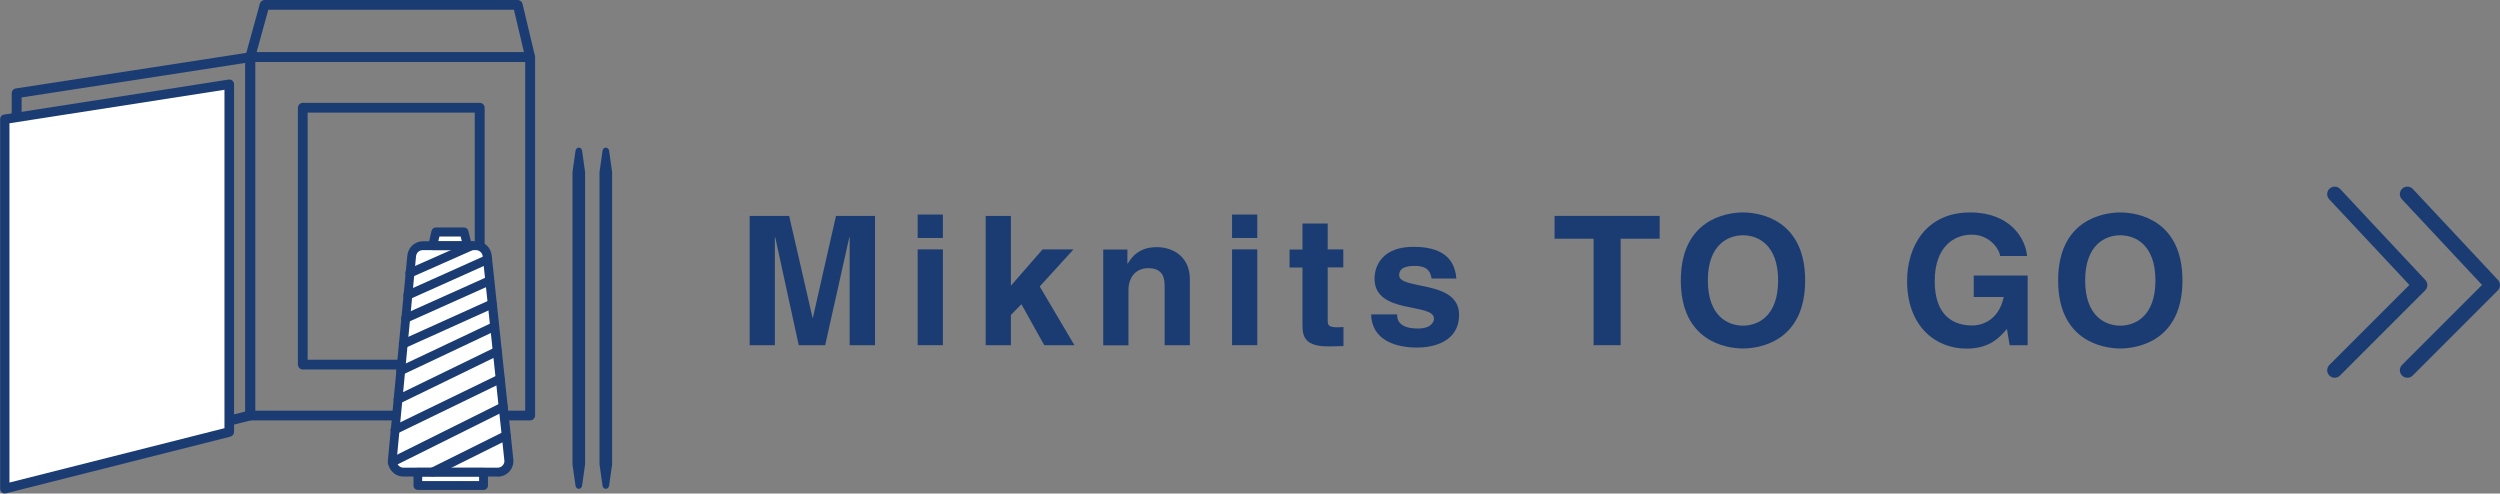 <?xml version="1.0" encoding="UTF-8"?><svg id="_イヤー_2" xmlns="http://www.w3.org/2000/svg" viewBox="0 0 166.51 32.87"><rect x="0" y="0" width="166.51" height="32.87" fill="#808080" stroke="none"/><defs><style>.cls-1{fill:none;stroke:#1a3c73;stroke-linecap:round;stroke-linejoin:round;}.cls-2{fill:#fff;}.cls-3{fill:#1a3c73;}</style></defs><g id="_ザイン"><g><polyline class="cls-1" points="160.34 24.66 166.01 18.99 160.34 12.93"/><polyline class="cls-1" points="155.5 24.66 161.17 18.99 155.5 12.93"/></g><g><g><path class="cls-3" d="M58.27,22.99h-1.68v-7.2h-.02l-1.61,7.2h-1.76l-1.57-7.2h-.02v7.2h-1.68V14.38h2.63l1.56,6.79h.02l1.54-6.79h2.6v8.61Z"/><path class="cls-3" d="M62.8,15.85h-1.68v-1.56h1.68v1.56Zm0,.76v6.38h-1.68v-6.38h1.68Z"/><path class="cls-3" d="M67.33,22.99h-1.68V14.38h1.68v4.65l2.11-2.42h2.06l-2.25,2.47,2.31,3.91h-2.01l-1.52-2.73-.7,.72v2.01Z"/><path class="cls-3" d="M79.25,22.99h-1.68v-3.87c0-.47-.02-1.26-1.09-1.26-.74,0-1.32,.5-1.32,1.48v3.66h-1.68v-6.38h1.61v.94h.02c.23-.38,.71-1.1,1.92-1.1s2.22,.73,2.22,2.13v4.41Z"/><path class="cls-3" d="M83.74,15.85h-1.68v-1.56h1.68v1.56Zm0,.76v6.38h-1.68v-6.38h1.68Z"/><path class="cls-3" d="M88.43,16.61h1.04v1.2h-1.04v3.47c0,.37,.01,.52,.7,.52,.11,0,.23-.01,.35-.02v1.27c-.26,.01-.53,.02-.79,.02h-.22c-1.45,0-1.72-.55-1.72-1.38v-3.87h-.86v-1.2h.86v-1.73h1.68v1.73Z"/><path class="cls-3" d="M95.35,18.55c-.07-.41-.22-.84-1.13-.84s-1.03,.35-1.03,.62c0,1.01,3.99,.28,3.99,2.63,0,1.86-1.8,2.19-2.79,2.19-1.45,0-3.02-.5-3.07-2.21h1.73c0,.54,.34,.94,1.39,.94,.86,0,1.07-.42,1.07-.66,0-1.07-3.96-.26-3.96-2.65,0-.94,.59-2.13,2.58-2.13,1.25,0,2.73,.31,2.87,2.11h-1.64Z"/><path class="cls-3" d="M107.94,22.99h-1.8v-7.09h-2.6v-1.52h7v1.52h-2.6v7.09Z"/><path class="cls-3" d="M116.09,14.15c1.14,0,4.14,.49,4.14,4.53s-3,4.53-4.14,4.53-4.14-.49-4.14-4.53,3-4.53,4.14-4.53Zm0,7.54c.97,0,2.34-.6,2.34-3.01s-1.37-3.01-2.34-3.01-2.34,.6-2.34,3.01,1.37,3.01,2.34,3.01Z"/><path class="cls-3" d="M131.45,18.35h3.6v4.64h-1.2l-.18-1.08c-.46,.53-1.12,1.31-2.69,1.31-2.07,0-3.96-1.49-3.96-4.51,0-2.34,1.3-4.56,4.19-4.56h.02c2.64,0,3.68,1.72,3.78,2.9h-1.8c0-.34-.61-1.42-1.88-1.42s-2.47,.89-2.47,3.09c0,2.35,1.28,2.96,2.51,2.96,.4,0,1.71-.16,2.09-1.9h-2v-1.45Z"/><path class="cls-3" d="M141.22,14.15c1.14,0,4.14,.49,4.14,4.53s-3,4.53-4.14,4.53-4.14-.49-4.14-4.53,3-4.53,4.14-4.53Zm0,7.54c.97,0,2.34-.6,2.34-3.01s-1.37-3.01-2.34-3.01-2.34,.6-2.34,3.01,1.37,3.01,2.34,3.01Z"/></g><g><path class="cls-3" d="M35.31,28H16.67c-.18,0-.33-.15-.33-.33V3.81c0-.18,.15-.33,.33-.33h18.64c.18,0,.33,.15,.33,.33V27.67c0,.18-.15,.33-.33,.33Zm-18.32-.65h17.99V4.13H17V27.35Z"/><g><path class="cls-3" d="M35.31,4.13H16.67c-.1,0-.2-.05-.26-.13-.06-.08-.08-.19-.06-.28l.96-3.48c.04-.14,.17-.24,.31-.24h16.86c.15,0,.28,.1,.32,.25l.83,3.48c.02,.1,0,.2-.06,.28-.06,.08-.16,.12-.26,.12Zm-18.21-.65h17.8l-.67-2.83H17.87l-.78,2.83Z"/><path class="cls-3" d="M1.11,31.89c-.07,0-.14-.02-.2-.07-.08-.06-.13-.16-.13-.26V6.21c0-.16,.12-.3,.28-.32l15.56-2.4c.09-.01,.19,.01,.26,.07,.07,.06,.11,.15,.11,.25V27.67c0,.15-.1,.28-.25,.32L1.19,31.88s-.05,0-.08,0ZM1.44,6.49V31.14l14.9-3.73V4.19L1.44,6.49Z"/><g><polygon class="cls-2" points="15.27 5.61 .32 7.94 .32 32.55 15.27 28.77 15.27 5.61"/><path class="cls-3" d="M.32,32.87c-.07,0-.14-.02-.19-.07-.08-.06-.12-.15-.12-.25V7.94c0-.16,.11-.29,.27-.31l14.95-2.33c.09-.01,.18,.01,.25,.07,.07,.06,.11,.15,.11,.24V28.77c0,.14-.1,.27-.24,.31L.39,32.86s-.05,0-.08,0ZM.63,8.21v23.93l14.32-3.62V5.98L.63,8.21Z"/></g><path class="cls-3" d="M31.95,24.61h-11.78c-.18,0-.33-.15-.33-.33V7.18c0-.18,.15-.33,.33-.33h11.78c.18,0,.33,.15,.33,.33V24.29c0,.18-.15,.33-.33,.33Zm-11.46-.65h11.13V7.5h-11.13V23.96Z"/><g><path class="cls-2" d="M28.16,16.36h3.54c.38,0,.71,.29,.75,.67l1.44,13.58c.05,.44-.3,.83-.75,.83h-6.26c-.44,0-.79-.38-.75-.82l1.29-13.58c.04-.39,.36-.68,.75-.68Z"/><polygon class="cls-2" points="29.03 15.75 30.9 15.75 31.13 16.53 28.82 16.53 29.03 15.75"/><rect class="cls-2" x="27.83" y="31.44" width="4.38" height=".89"/><g><path class="cls-3" d="M33.14,31.74h-6.26c-.29,0-.58-.12-.77-.34-.2-.22-.3-.51-.27-.8l1.29-13.58c.05-.54,.5-.95,1.04-.95h3.54c.54,0,.98,.4,1.04,.94l1.44,13.58c.03,.29-.06,.59-.26,.81-.2,.22-.48,.35-.78,.35Zm-4.98-15.08c-.24,0-.43,.18-.45,.41l-1.29,13.58c-.01,.13,.03,.25,.12,.35s.21,.15,.34,.15h6.26c.13,0,.25-.05,.34-.15,.09-.1,.13-.22,.11-.35l-1.44-13.58c-.02-.23-.22-.41-.45-.41h-3.54Z"/><path class="cls-3" d="M31.13,16.66h-2.31c-.09,0-.17-.04-.23-.11s-.08-.16-.06-.25l.21-.92c.03-.13,.15-.23,.29-.23h1.87c.14,0,.25,.09,.29,.22l.23,.92c.02,.09,0,.18-.05,.25-.06,.07-.14,.11-.23,.11Zm-1.94-.59h1.57l-.08-.33h-1.41l-.08,.33Z"/><path class="cls-3" d="M32.21,32.63h-4.38c-.16,0-.29-.13-.29-.29v-.89c0-.16,.13-.29,.29-.29h4.38c.16,0,.29,.13,.29,.29v.89c0,.16-.13,.29-.29,.29Zm-4.09-.59h3.79v-.3h-3.79v.3Z"/><path class="cls-3" d="M27.3,18.49c-.11,0-.22-.07-.27-.18-.07-.15,0-.32,.15-.39l4.13-1.83c.15-.07,.32,0,.39,.15s0,.32-.15,.39l-4.13,1.83s-.08,.03-.12,.03Z"/><path class="cls-3" d="M27.16,19.95c-.11,0-.22-.06-.27-.17-.07-.15,0-.32,.15-.39l5.31-2.38c.15-.07,.32,0,.39,.15,.07,.15,0,.32-.15,.39l-5.31,2.38s-.08,.03-.12,.03Z"/><path class="cls-3" d="M27.02,21.49c-.11,0-.22-.06-.27-.17-.07-.15,0-.32,.15-.39l5.6-2.51c.15-.07,.32,0,.39,.15,.07,.15,0,.32-.15,.39l-5.6,2.51s-.08,.03-.12,.03Z"/><path class="cls-3" d="M26.86,23.2c-.11,0-.22-.06-.27-.17-.07-.15,0-.32,.15-.39l5.92-2.67c.15-.07,.32,0,.39,.15,.07,.15,0,.32-.15,.39l-5.92,2.67s-.08,.03-.12,.03Z"/><path class="cls-3" d="M26.69,24.99c-.11,0-.22-.06-.27-.17-.07-.15,0-.32,.14-.39l6.26-2.96c.15-.07,.32,0,.39,.14,.07,.15,0,.32-.14,.39l-6.26,2.96s-.08,.03-.13,.03Z"/><path class="cls-3" d="M26.52,26.9c-.11,0-.21-.06-.27-.17-.07-.15-.01-.32,.14-.39l6.6-3.21c.15-.07,.32-.01,.39,.14,.07,.15,.01,.32-.14,.39l-6.6,3.21s-.09,.03-.13,.03Z"/><path class="cls-3" d="M26.31,28.92c-.11,0-.21-.06-.27-.17-.07-.15,0-.32,.14-.39l7.01-3.4c.15-.07,.32,0,.39,.14,.07,.15,0,.32-.14,.39l-7.01,3.4s-.09,.03-.13,.03Z"/><path class="cls-3" d="M26.12,31.07c-.11,0-.21-.06-.26-.16-.07-.15-.01-.32,.13-.4l7.39-3.68c.15-.07,.32-.01,.4,.13,.07,.15,.01,.32-.13,.4l-7.39,3.68s-.09,.03-.13,.03Z"/><path class="cls-3" d="M28.8,31.74c-.11,0-.21-.06-.26-.16-.07-.15-.01-.32,.13-.4l4.91-2.44c.15-.07,.32-.01,.4,.13,.07,.15,.01,.32-.13,.4l-4.91,2.44s-.09,.03-.13,.03Z"/></g></g><path class="cls-3" d="M38.97,11.46l-.2-1.41c-.04-.29-.4-.29-.44,0l-.2,1.41V30.93l.2,1.41c.04,.29,.4,.29,.44,0l.2-1.41V11.46Z"/><path class="cls-3" d="M40.77,11.46l-.2-1.41c-.04-.29-.4-.29-.44,0l-.2,1.41V30.93l.2,1.41c.04,.29,.4,.29,.44,0l.2-1.41V11.46Z"/></g></g></g></g></svg>